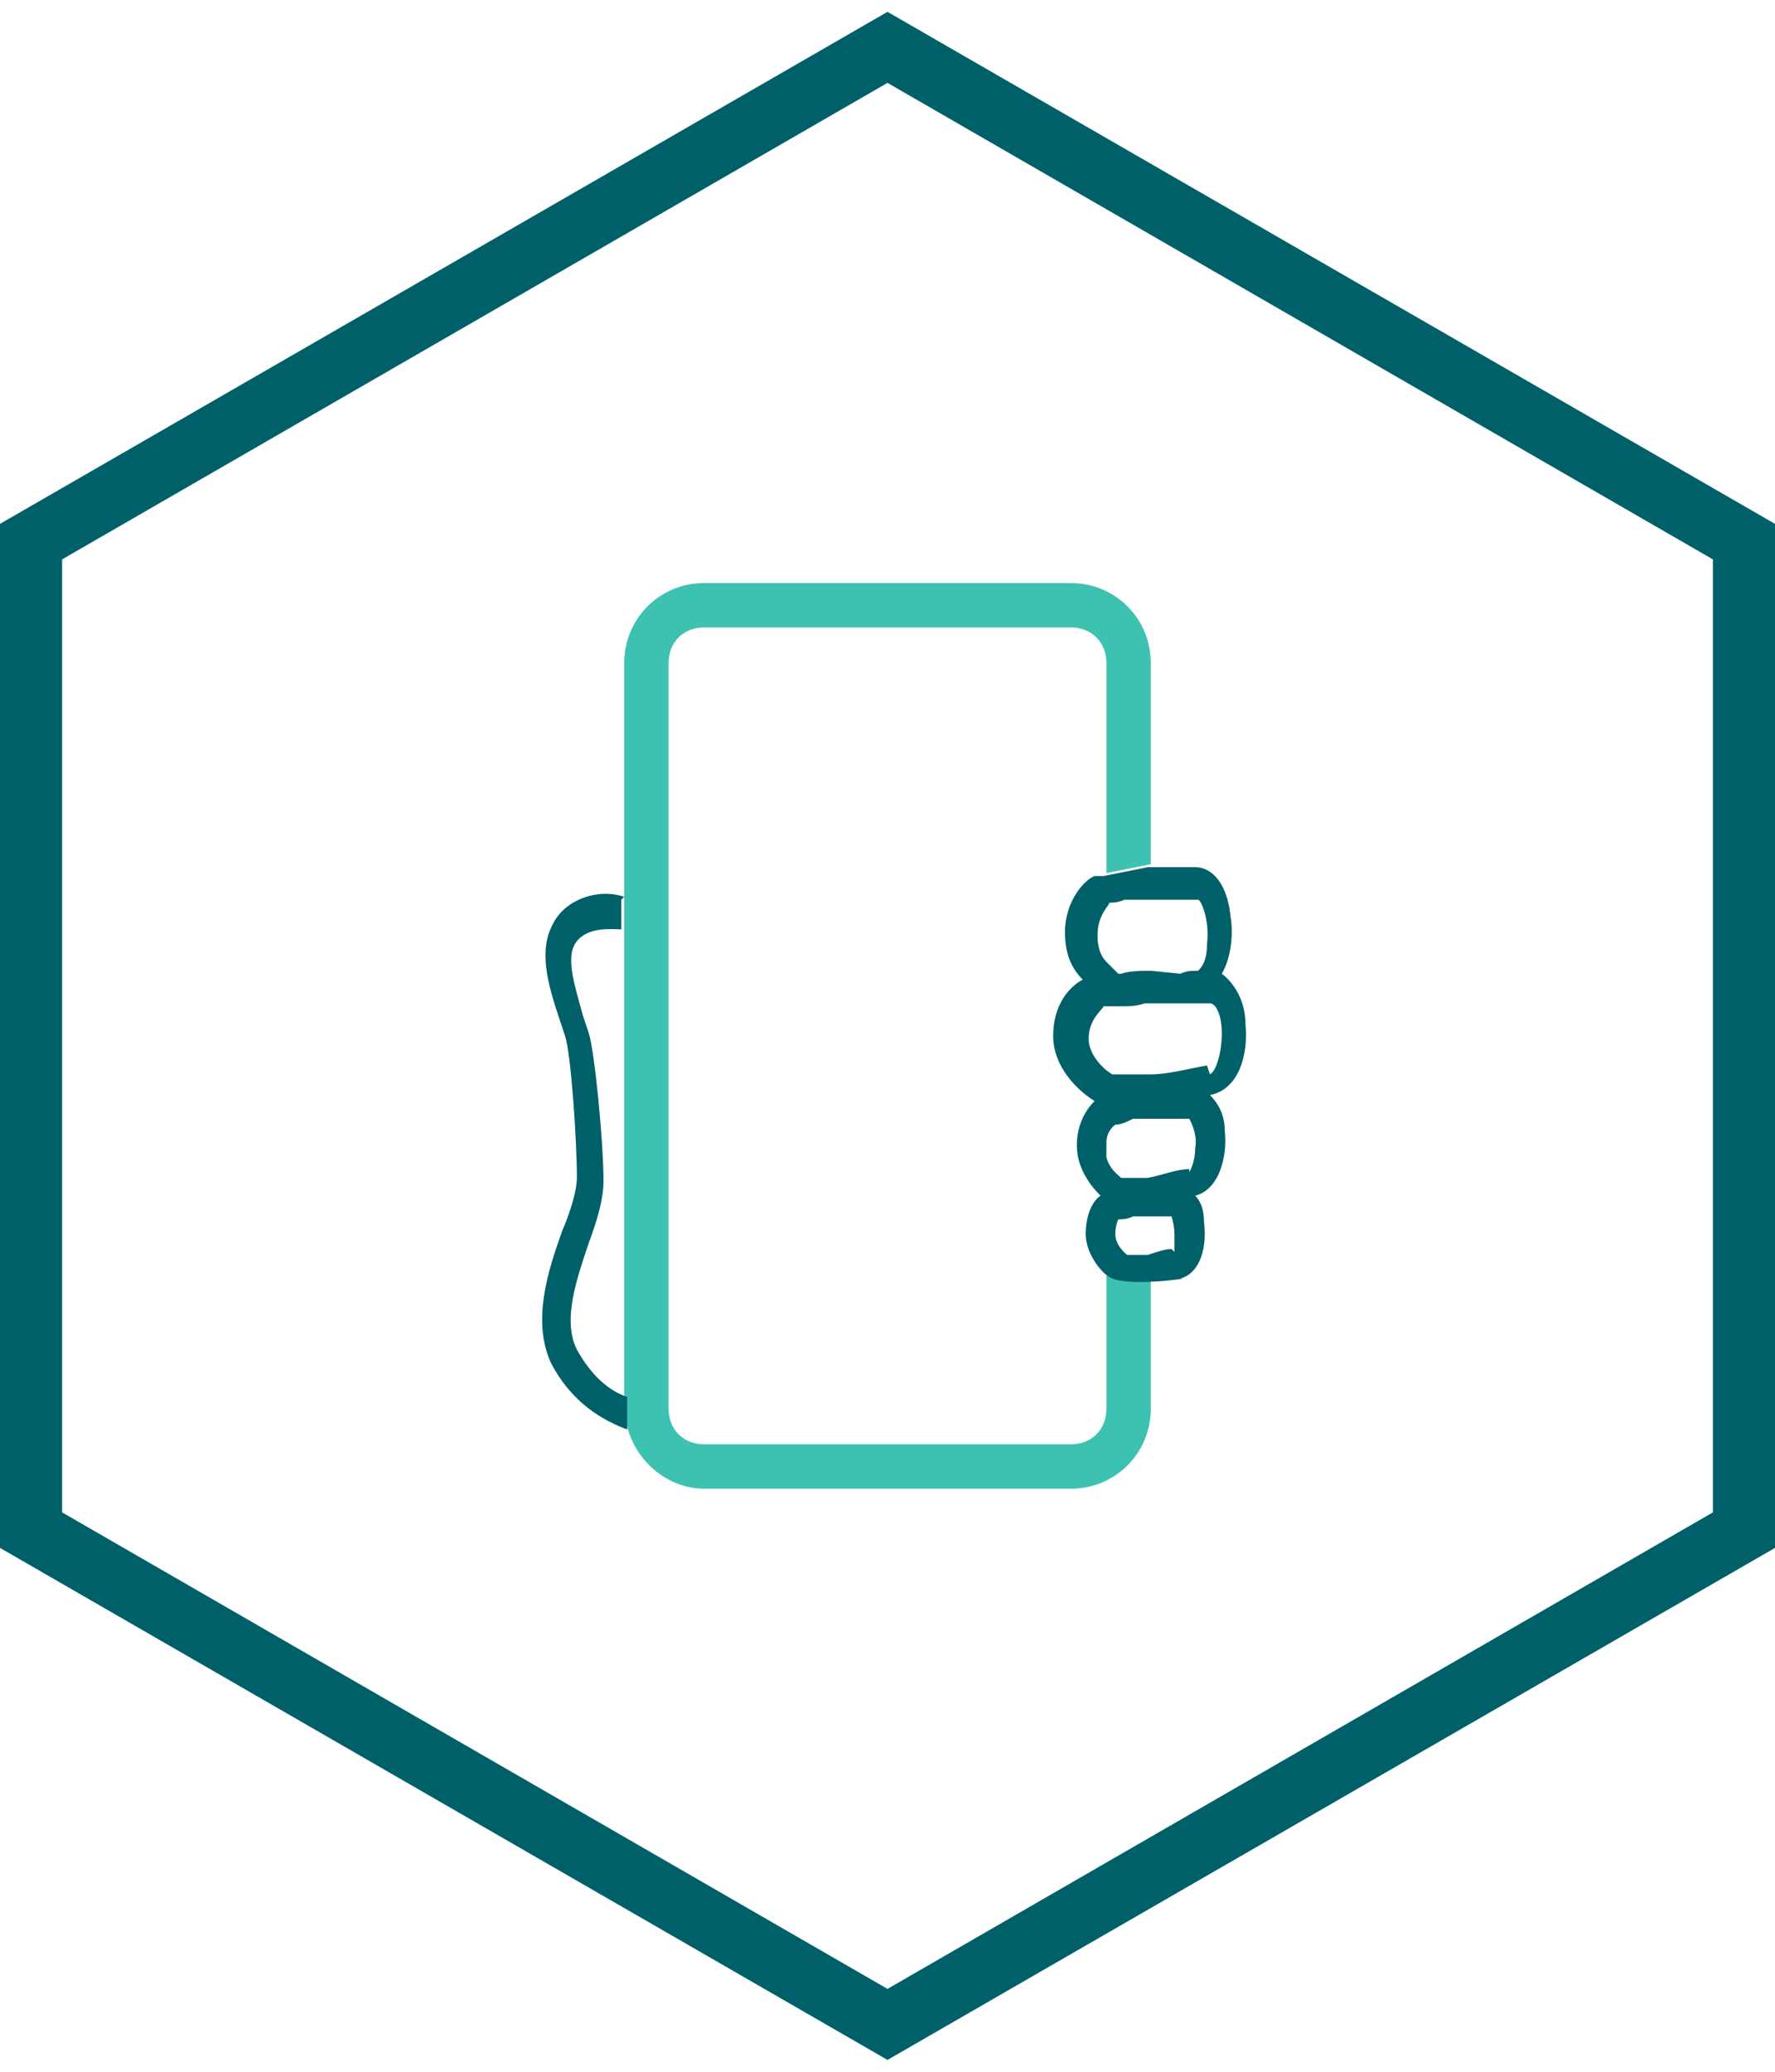 <?xml version="1.0" encoding="UTF-8"?>
<svg id="Layer_1" data-name="Layer 1" xmlns="http://www.w3.org/2000/svg" version="1.1" viewBox="0 0 60 70">
  <defs>
    <style>
      .cls-1 {
        fill: #3dc2b2;
      }

      .cls-1, .cls-2, .cls-3 {
        stroke-width: 0px;
      }

      .cls-2 {
        fill: #00606a;
      }

      .cls-3 {
        fill: none;
      }
    </style>
  </defs>
  <path class="cls-2" d="M30,69.6l30-17.3V17.7L30,.4,0,17.7v34.6l30,17.3ZM57.9,51.1l-27.9,16.1L2.1,51.1V18.9L30,2.8l27.9,16.1v32.2Z"/>
  <g>
    <line class="cls-3" x1="21.1" y1="47.1" x2="21.1" y2="31.3"/>
    <path class="cls-3" d="M37.4,29.5v-7.1c0-.7-.5-1.2-1.2-1.2h-12.4c-.7,0-1.2.5-1.2,1.2v25.2c0,.7.5,1.2,1.2,1.2h12.4c.7,0,1.2-.5,1.2-1.2v-4.5"/>
    <path class="cls-1" d="M21.2,48.2c.3,1.2,1.4,2.1,2.6,2.1h12.4c1.5,0,2.7-1.2,2.7-2.7v-4.3l-1.5-.2v4.5c0,.7-.5,1.2-1.2,1.2h-12.4c-.7,0-1.2-.5-1.2-1.2v-25.2c0-.7.5-1.2,1.2-1.2h12.4c.7,0,1.2.5,1.2,1.2v7.1l1.5-.3v-6.8c0-1.5-1.2-2.7-2.7-2.7h-12.4c-1.5,0-2.7,1.2-2.7,2.7v25.8Z"/>
  </g>
  <path class="cls-2" d="M38.9,32.8h0s0,0,0,0c-.3,0-.7,0-1,.1,0,0,0,0-.1,0,0,0-.2-.2-.4-.4h0c-.2-.2-.3-.5-.3-.9,0-.7.4-1,.4-1.1.1,0,.3,0,.5-.1,0,0,.1,0,.2,0,0,0,.2,0,.2,0,.2,0,.3,0,.5,0,.5,0,1,0,1.6,0,.1,0,.4.7.3,1.5,0,.6-.2.8-.3.9-.2,0-.4,0-.6.1M39.9,43.2c.7-.2.9-1.1.8-1.9,0-.4-.1-.7-.3-.9,0,0,0,0,0,0,.8-.2,1.1-1.3,1-2.2,0-.5-.2-.9-.5-1.2,1-.2,1.3-1.4,1.2-2.4,0-.8-.4-1.4-.8-1.7.3-.5.4-1.3.3-1.9-.1-1.1-.6-1.7-1.2-1.7-.6,0-1.1,0-1.6,0l-1.5.3c0,0-.2,0-.3,0-.3.1-1,.8-1,1.9,0,.7.2,1.2.6,1.6-.4.2-1,.8-1,1.9,0,1.1.9,1.9,1.4,2.2-.3.3-.6.8-.6,1.5,0,.8.5,1.4.8,1.7-.3.2-.5.7-.5,1.3,0,.7.6,1.4.9,1.5.5.2,1.8.1,2.4,0ZM39.6,42.2c-.2,0-.5.1-.8.2,0,0,0,0-.1,0,0,0,0,0-.1,0,0,0-.1,0-.2,0,0,0,0,0,0,0-.1,0-.3,0-.3,0,0,0-.4-.3-.4-.7,0-.3.1-.5.1-.5,0,0,0,0,0,0,.1,0,.3,0,.5-.1,0,0,0,0,0,0,.2,0,.4,0,.6,0h0c.2,0,.5,0,.7,0,0,0,.1.3.1.6,0,.3,0,.6,0,.6ZM40.2,39.5c-.4,0-.9.2-1.4.3h0c0,0-.2,0-.3,0,0,0,0,0,0,0,0,0-.1,0-.2,0,0,0,0,0-.1,0,0,0,0,0-.1,0,0,0-.1,0-.2,0,0,0,0,0,0,0,0,0,0,0,0,0-.1-.1-.4-.3-.5-.7,0,0,0-.2,0-.3,0,0,0-.1,0-.2,0-.4.3-.6.3-.6.2,0,.4-.1.6-.2,0,0,0,0,0,0,.2,0,.4,0,.6,0h0c.3,0,.6,0,.9,0s.3,0,.4,0c0,0,.3.5.2,1,0,.5-.2.8-.2.8ZM40.8,36c-.6.1-1.3.3-1.9.3h0c-.1,0-.3,0-.4,0,0,0,0,0,0,0-.1,0-.2,0-.3,0,0,0,0,0-.1,0,0,0-.1,0-.2,0,0,0-.2,0-.3,0,0,0,0,0,0,0h0c-.2-.1-.8-.6-.8-1.2,0-.7.5-1,.5-1.1,0,0,.2,0,.3,0h0c.1,0,.2,0,.3,0,.3,0,.5,0,.8-.1.1,0,.2,0,.3,0h0c.3,0,.7,0,1,0,.3,0,.6,0,.9,0,.2,0,.4.4.4,1,0,.7-.2,1.3-.4,1.4Z"/>
  <path class="cls-2" d="M21.1,30.3c-.9-.3-2,.1-2.4.9-.5.9-.2,2,.2,3.2l.2.6c.2.6.4,3.5.4,4.8,0,.4-.2,1.1-.5,1.8-.5,1.4-1,3-.4,4.4.7,1.4,1.8,2,2.6,2.3v-1.1c-.6-.2-1.2-.7-1.7-1.6-.5-1,0-2.4.4-3.6.3-.8.5-1.5.5-2.1,0-1.3-.3-4.4-.5-5l-.2-.6c-.3-1.1-.6-2-.2-2.5s1.2-.4,1.5-.4v-1Z"/>
</svg>